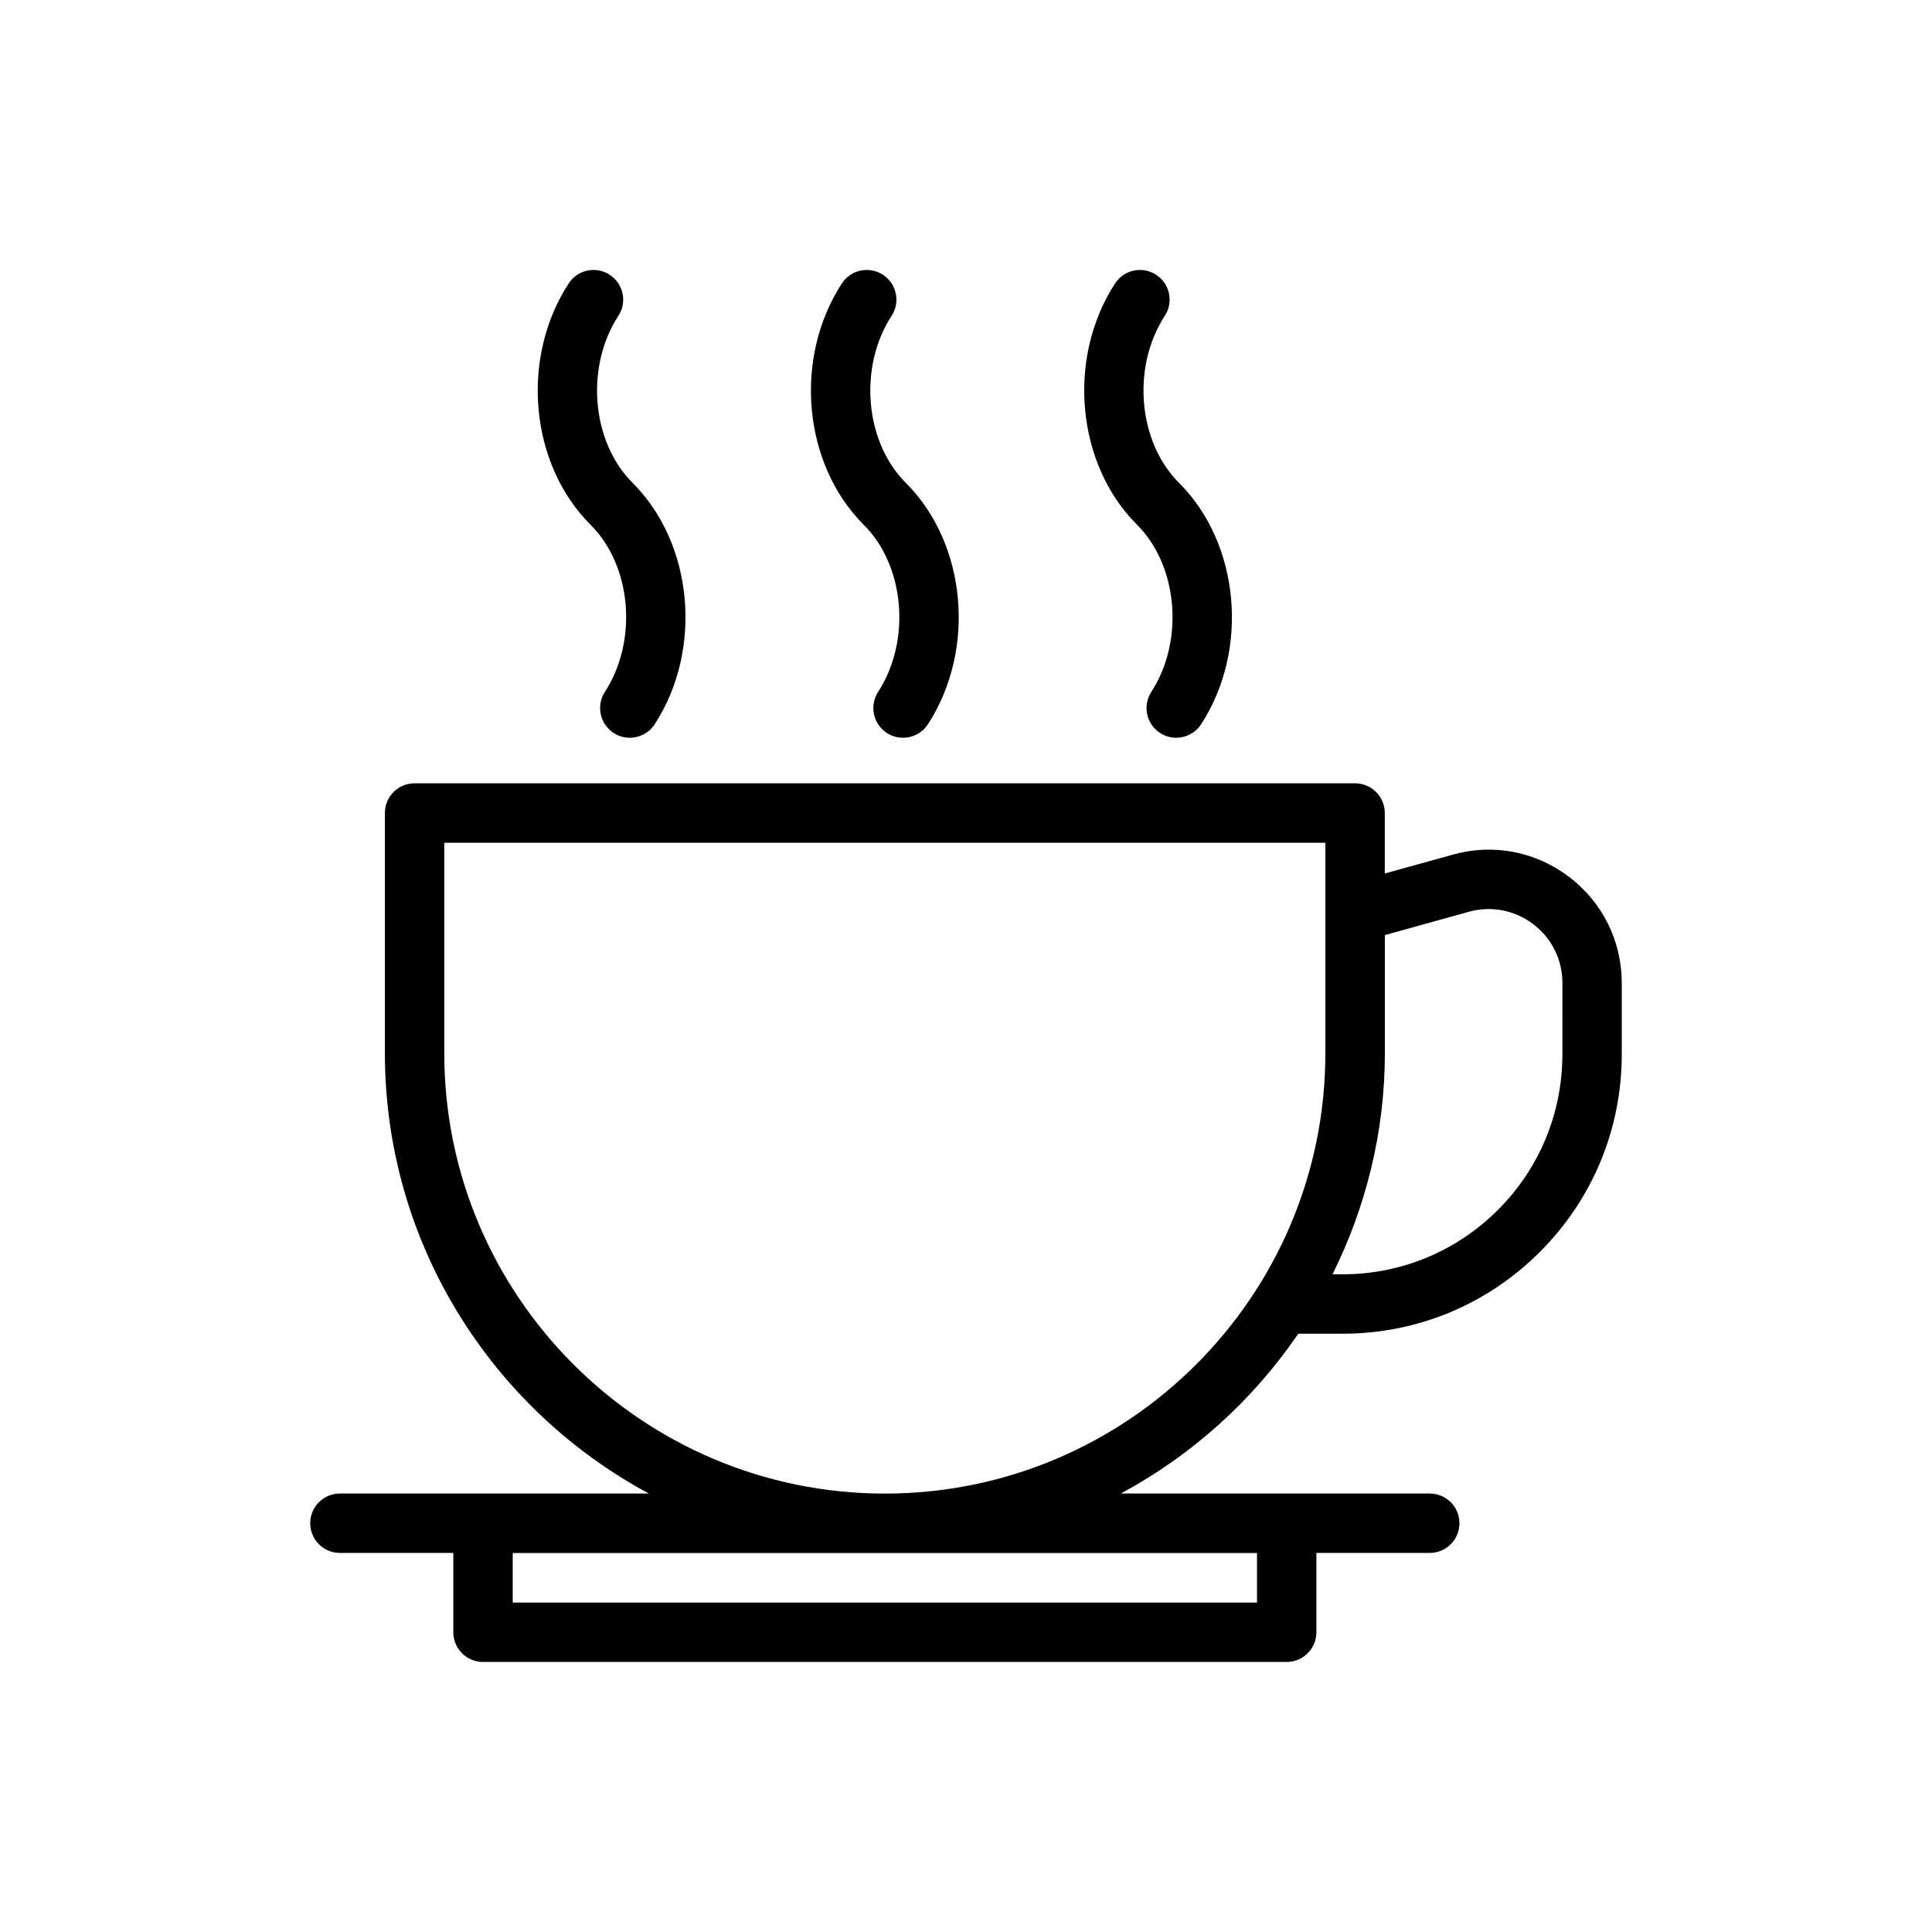 <?xml version="1.0" encoding="UTF-8"?>
<!-- The Best Svg Icon site in the world: iconSvg.co, Visit us! https://iconsvg.co -->
<svg fill="#000000" width="800px" height="800px" version="1.1" viewBox="144 144 512 512" xmlns="http://www.w3.org/2000/svg">
 <g>
  <path d="m376.71 327.36c-2.363 3.637-1.324 8.516 2.312 10.879 1.324 0.867 2.816 1.273 4.281 1.273 2.582 0 5.102-1.258 6.613-3.59 12.832-19.773 10.266-47.879-5.871-63.969-10.879-10.848-12.578-30.699-3.762-44.258 2.379-3.637 1.34-8.516-2.297-10.879-3.672-2.375-8.539-1.336-10.898 2.32-12.863 19.789-10.297 47.895 5.84 63.969 10.879 10.859 12.566 30.699 3.781 44.254z"/>
  <path d="m304.3 327.36c-2.363 3.637-1.324 8.516 2.312 10.879 1.324 0.867 2.816 1.273 4.281 1.273 2.582 0 5.102-1.258 6.613-3.59 12.832-19.773 10.266-47.879-5.871-63.969-10.879-10.848-12.578-30.699-3.762-44.258 2.379-3.637 1.34-8.516-2.297-10.879-3.652-2.375-8.535-1.336-10.879 2.32-12.879 19.789-10.312 47.891 5.84 63.965 10.879 10.863 12.562 30.703 3.762 44.258z"/>
  <path d="m449.11 327.36c-2.363 3.637-1.324 8.516 2.312 10.879 1.324 0.867 2.816 1.273 4.281 1.273 2.582 0 5.102-1.258 6.613-3.59 12.832-19.773 10.266-47.879-5.871-63.969-10.879-10.848-12.578-30.699-3.762-44.258 2.379-3.637 1.34-8.516-2.297-10.879-3.637-2.379-8.535-1.34-10.879 2.297-12.863 19.789-10.297 47.895 5.84 63.969 10.859 10.883 12.547 30.723 3.762 44.277z"/>
  <path d="m559.82 376.38c-8.863-6.723-20.121-8.91-30.828-5.887l-18.012 4.992v-16.027c0-4.344-3.527-7.871-7.871-7.871l-249.24-0.004c-4.344 0-7.871 3.527-7.871 7.871v63.605c0 50.445 28.355 94.371 69.949 116.74h-81.867c-4.344 0-7.871 3.527-7.871 7.871s3.527 7.871 7.871 7.871l30.055 0.004v21.02c0 4.344 3.527 7.871 7.871 7.871h212.98c4.344 0 7.871-3.527 7.871-7.871v-21.02h30.039c4.344 0 7.871-3.527 7.871-7.871s-3.527-7.871-7.871-7.871h-81.867c18.879-10.156 35.016-24.734 47.027-42.352h11.699c19.773 0 38.367-7.699 52.348-21.695 13.98-13.996 21.68-32.574 21.68-52.348v-18.879c0-11.148-5.086-21.398-13.965-28.152zm-82.703 179.18v13.145h-197.24v-13.145zm-98.621-15.746c-64.379 0-116.76-52.363-116.76-116.74v-55.734h233.5v55.734c0 64.379-52.363 116.74-116.74 116.74zm179.55-116.41c0 15.57-6.062 30.211-17.066 41.219-11.02 11.004-25.648 17.082-41.219 17.082h-2.629c8.785-17.711 13.871-37.566 13.871-58.648l-0.004-31.25 22.23-6.172c5.934-1.652 12.172-0.457 17.082 3.273 4.93 3.731 7.746 9.43 7.746 15.602l0.004 18.895z"/>
 </g>
</svg>
